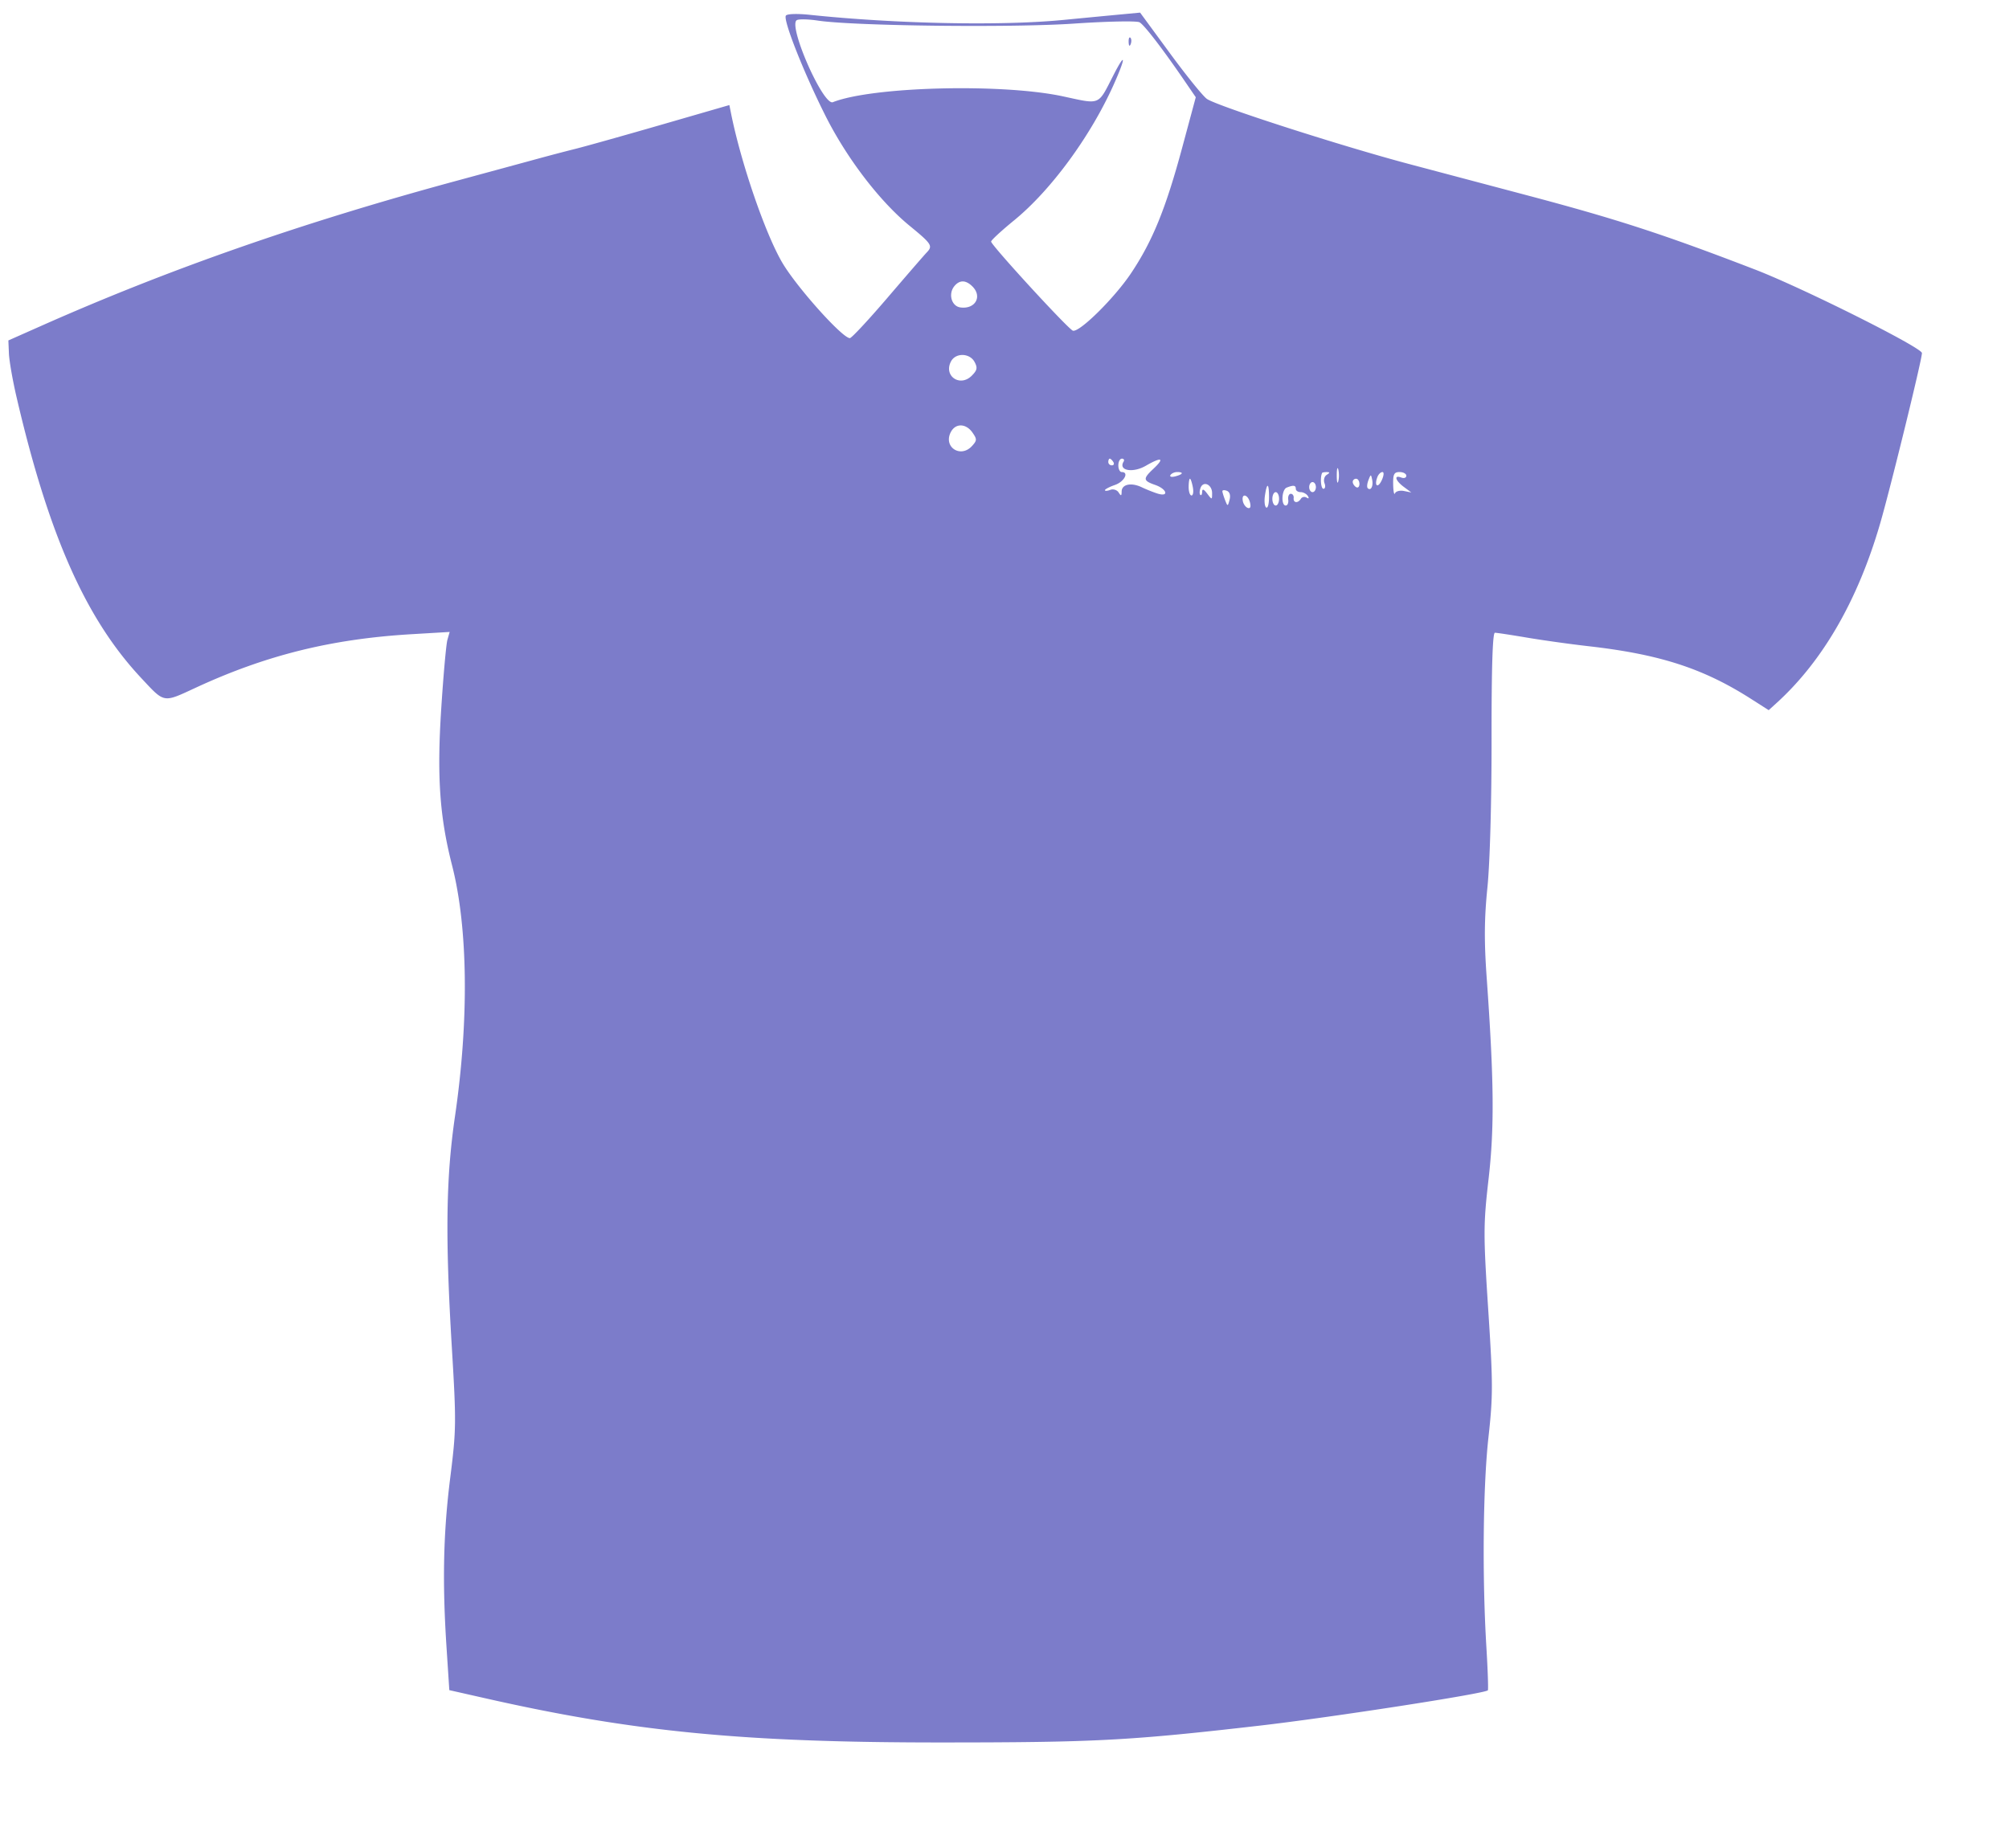 <!DOCTYPE svg PUBLIC "-//W3C//DTD SVG 1.1//EN" "http://www.w3.org/Graphics/SVG/1.1/DTD/svg11.dtd">
<svg xmlns="http://www.w3.org/2000/svg" viewBox="0 0 600 552">
<path fill="#7c7cca" d="M234.698 4.68c-.838 1.356 5.348 16.998 11.81 29.862 6.403 12.746 16.214 25.578 25.159 32.906 6.627 5.429 6.996 6.009 5.083 7.987-.687.711-5.923 6.754-11.634 13.429C259.405 95.539 254.32 101 253.817 101c-2.253 0-15.94-15.293-20.203-22.574-5.077-8.672-12.295-29.7-15.27-44.484l-.515-2.559-20.164 5.833c-11.091 3.208-22.64 6.452-25.665 7.208a610.46 610.46 0 0 0-11 2.884c-3.025.829-14.05 3.825-24.5 6.657-46.259 12.537-85.781 26.334-124 43.288l-10 4.436.166 3.922c.092 2.157 1.106 7.965 2.254 12.905 9.605 41.33 20.666 66.278 37.24 83.996 7.124 7.615 6.393 7.489 16.449 2.84 20.934-9.676 40.407-14.497 64.289-15.914l11.397-.676-.676 2.369c-.371 1.303-1.203 10.59-1.848 20.637-1.298 20.236-.467 32.207 3.246 46.732 4.76 18.622 5.077 46.216.862 75-2.681 18.304-2.922 35.989-.94 68.868 1.357 22.494 1.33 24.741-.467 39-2.074 16.455-2.393 31.094-1.106 50.807l.827 12.674 11.153 2.52c44.008 9.942 76.91 13.121 135.654 13.107 46.151-.011 56.09-.534 95-5.001 21.327-2.448 67.577-9.605 68.356-10.577.176-.219-.021-6.023-.437-12.898-1.272-21.03-1.008-48.002.612-62.616 1.382-12.468 1.376-16.165-.059-38.159-1.476-22.609-1.469-25.406.098-39.039 1.764-15.361 1.633-29.351-.564-60.186-.778-10.908-.72-17.597.23-27 .74-7.32 1.25-25.657 1.23-44.25-.023-21.219.309-31.749 1-31.747.569.002 4.859.653 9.534 1.446 4.675.794 13 1.956 18.5 2.582 21.211 2.415 34.168 6.613 48.368 15.671l5.369 3.424 2.534-2.313c13.673-12.477 24.118-30.632 30.743-53.435 3.113-10.716 12.486-48.94 12.486-50.92 0-1.631-35.617-19.462-49.774-24.919-27.527-10.61-41.308-15.092-68.726-22.353-8.25-2.185-23.775-6.301-34.5-9.146-20.3-5.386-57.024-17.199-60.508-19.464-1.105-.718-6.055-6.818-11-13.556L340.5 3.769l-6.5.612c-3.575.336-11 1.047-16.5 1.58-18.584 1.799-49.931 1.164-75.61-1.53-3.871-.407-6.851-.303-7.192.249m3.26 1.346c-2.661 1.645 7.903 25.639 10.785 24.497 11.807-4.676 50.556-5.656 68.739-1.738 11.356 2.446 10.348 2.87 15.043-6.317 3.787-7.406 3.77-5.36-.024 3.053-6.929 15.364-18.682 31.35-29.617 40.284-3.786 3.093-6.884 5.95-6.884 6.349 0 1.073 23.154 26.299 24.438 26.625 2.017.511 12.409-9.767 17.361-17.17 6.416-9.594 10.37-19.31 15.292-37.585l4.035-14.98-3.266-4.772c-6.642-9.702-12.09-16.795-13.528-17.613-.816-.464-9.621-.287-19.655.395-18.595 1.263-65.758.707-76.411-.901-2.879-.435-5.718-.492-6.308-.127m99.121 6.557c.048 1.165.285 1.402.604.605.289-.722.253-1.585-.079-1.917-.332-.332-.568.258-.525 1.312m-52.033 72.862c-1.911 2.302-.89 6.006 1.759 6.382 4.423.627 6.654-3.225 3.624-6.256-1.959-1.958-3.826-2.002-5.383-.126m-1.007 22.483c-2.328 4.349 2.659 7.818 6.179 4.299 1.63-1.631 1.781-2.361.847-4.105-1.44-2.691-5.628-2.807-7.026-.194M284 129c-2.405 4.494 2.881 7.999 6.325 4.194 1.477-1.633 1.487-2.018.098-4-1.917-2.738-5.012-2.831-6.423-.194m47 9c0 .55.477 1 1.059 1s.781-.45.441-1-.816-1-1.059-1-.441.45-.441 1m3 1c0 1.1.45 2 1 2 2.274 0 .777 2.882-2 3.85-1.65.575-3 1.28-3 1.567 0 .286.72.244 1.601-.094.88-.338 1.999.014 2.485.781.715 1.131.886 1.077.899-.281.02-2.182 2.86-2.783 6.015-1.273 1.375.658 3.512 1.509 4.75 1.891 3.462 1.068 2.756-1.369-.75-2.591-3.645-1.271-3.704-1.84-.504-4.846 3.442-3.233 2.451-3.609-2.303-.873-3.908 2.25-8.275 1.429-6.623-1.244.301-.488.071-.887-.511-.887s-1.059.9-1.059 2m65.232 3c0 1.925.206 2.713.457 1.75.252-.963.252-2.537 0-3.5-.251-.963-.457-.175-.457 1.75m-49.674-.093c-.309.498.34.671 1.441.383 2.335-.611 2.63-1.29.56-1.29-.793 0-1.693.408-2.001.907m45.314-.657c-.657 1.288-.386 4.75.372 4.75.533 0 .682-.752.329-1.67-.353-.921-.065-2.036.643-2.485 1-.634 1.007-.818.034-.83-.687-.008-1.307.098-1.378.235m16.502 1.217c-1.018 2.652.099 3.524 1.282 1 .646-1.379.743-2.467.219-2.467-.516 0-1.191.66-1.501 1.467m4.705 2.283c.043 2.063.29 3.235.548 2.606.258-.629 1.46-.944 2.671-.7l2.202.444-2.25-1.672c-2.545-1.891-3.021-3.661-.75-2.79.825.317 1.5.078 1.5-.531s-.9-1.107-2-1.107c-1.658 0-1.987.64-1.921 3.75m-7.382-1.357c-.409 1.041-.508 2.129-.221 2.417.913.912 1.715-.583 1.333-2.482-.35-1.74-.404-1.737-1.112.065M355 145.5c0 1.375.388 2.5.861 2.5.474 0 .647-1.125.384-2.5s-.651-2.5-.862-2.5c-.21 0-.383 1.125-.383 2.5m49-1.559c0 .518.45 1.219 1 1.559.55.34 1-.084 1-.941s-.45-1.559-1-1.559-1 .423-1 .941m-45.441 1.765c-.333.869-.37 1.816-.083 2.104.288.288.538-.114.556-.893.022-.996.467-.841 1.5.524 1.442 1.907 1.468 1.904 1.468-.143 0-2.56-2.606-3.766-3.441-1.592M391 145.5c0 .825.45 1.5 1 1.5s1-.675 1-1.5-.45-1.5-1-1.5-1 .675-1 1.5m-13.22 2.544c-.245 1.674-.072 3.276.387 3.559.458.283.833-1.087.833-3.044 0-4.361-.617-4.622-1.22-.515m6.47-2.382c-1.472.594-1.705 5.338-.262 5.338.544 0 .881-.787.75-1.75s.212-1.75.762-1.75.938.563.861 1.25c-.167 1.502 1.269 1.658 2.149.234.346-.559 1.117-.715 1.714-.346.647.401.797.206.371-.483-.392-.635-1.361-1.155-2.154-1.155-.793 0-1.441-.45-1.441-1 0-1.064-.729-1.153-2.75-.338m-19.18 1.119c.039.396.413 1.595.832 2.665.734 1.875.783 1.868 1.319-.185.345-1.318.027-2.335-.832-2.665-.764-.293-1.357-.21-1.319.185M380 149c0 1.1.45 2 1 2s1-.9 1-2-.45-2-1-2-1 .9-1 2m-8.823.667c.178.917.85 1.843 1.494 2.057.745.248.976-.358.634-1.667-.639-2.444-2.596-2.803-2.128-.39" fill-rule="evenodd"/>
</svg>